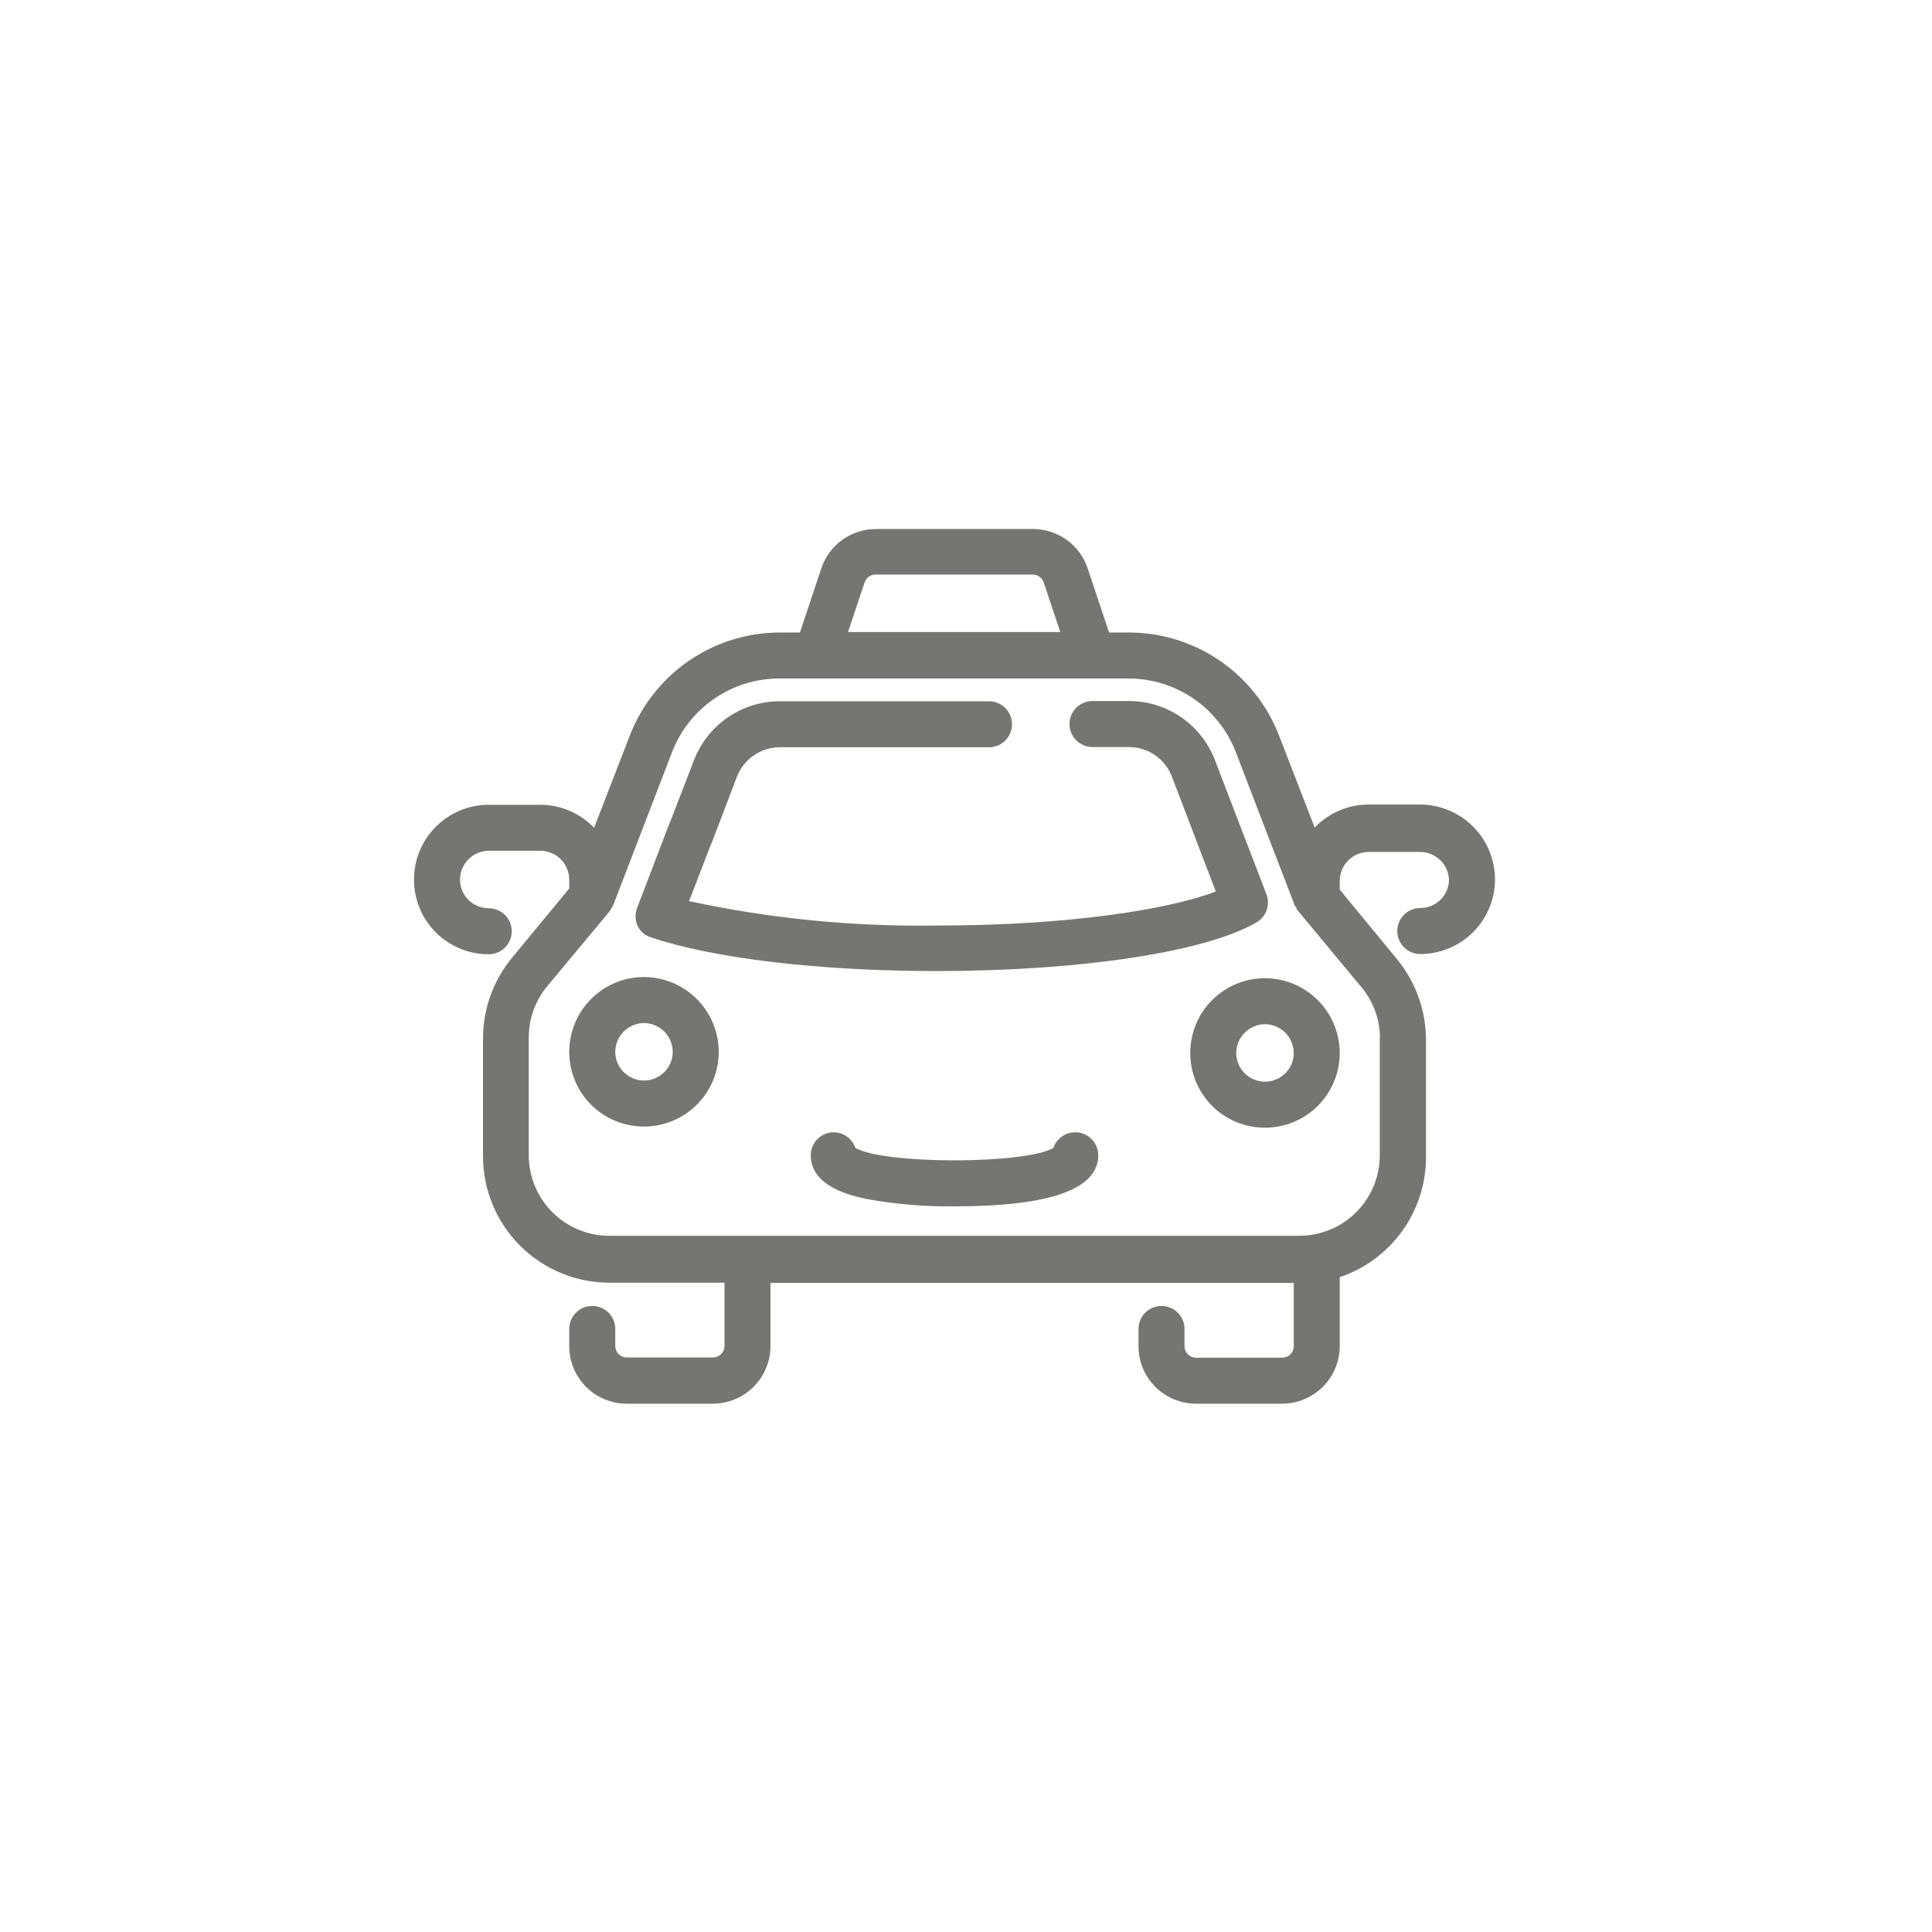 <svg width="84" height="84" viewBox="0 0 84 84" fill="none" xmlns="http://www.w3.org/2000/svg">
<path d="M28 42.48C27.138 42.48 26.311 42.822 25.702 43.432C25.092 44.041 24.75 44.868 24.75 45.73C24.749 46.157 24.832 46.58 24.995 46.975C25.158 47.37 25.397 47.729 25.699 48.031C26.001 48.333 26.36 48.572 26.755 48.735C27.15 48.898 27.573 48.981 28 48.98C28.862 48.98 29.689 48.638 30.298 48.028C30.908 47.419 31.25 46.592 31.25 45.73C31.247 44.869 30.904 44.044 30.295 43.435C29.686 42.826 28.861 42.483 28 42.48ZM28 46.98C27.669 46.98 27.351 46.848 27.116 46.614C26.882 46.379 26.75 46.062 26.75 45.73C26.753 45.399 26.885 45.083 27.119 44.849C27.353 44.615 27.669 44.483 28 44.48C28.331 44.483 28.647 44.615 28.881 44.849C29.115 45.083 29.247 45.399 29.25 45.73C29.25 46.062 29.118 46.379 28.884 46.614C28.649 46.848 28.331 46.98 28 46.98Z" fill="#767571"/>
<path d="M55.07 38.9L52.82 33.04C52.529 32.285 52.015 31.636 51.348 31.179C50.68 30.722 49.889 30.478 49.08 30.48H47.5C47.235 30.48 46.98 30.585 46.793 30.773C46.605 30.96 46.5 31.215 46.5 31.48C46.5 31.745 46.605 32 46.793 32.187C46.98 32.375 47.235 32.48 47.5 32.48H49.08C49.485 32.479 49.88 32.601 50.214 32.83C50.548 33.058 50.804 33.383 50.95 33.76L52.86 38.76C50.86 39.53 46.53 40.24 40.75 40.24C37.125 40.298 33.505 39.943 29.96 39.18L30.9 36.74C30.919 36.704 30.935 36.667 30.95 36.63L32.04 33.77C32.186 33.392 32.442 33.068 32.776 32.84C33.11 32.611 33.505 32.489 33.91 32.49H43C43.265 32.49 43.52 32.385 43.707 32.197C43.895 32.01 44 31.755 44 31.49C44 31.225 43.895 30.97 43.707 30.783C43.52 30.595 43.265 30.49 43 30.49H33.91C33.1 30.489 32.308 30.734 31.64 31.193C30.973 31.652 30.46 32.303 30.17 33.06L29.12 35.78C29.105 35.818 29.089 35.854 29.07 35.89L27.71 39.45C27.658 39.573 27.631 39.706 27.631 39.84C27.631 39.974 27.658 40.107 27.71 40.23C27.763 40.353 27.843 40.464 27.943 40.554C28.043 40.643 28.162 40.71 28.29 40.75C31 41.67 35.64 42.22 40.72 42.22C46.93 42.22 52.38 41.4 54.6 40.12C54.812 40.007 54.976 39.821 55.062 39.597C55.148 39.373 55.151 39.126 55.07 38.9Z" fill="#767571"/>
<path d="M51.75 45.78C51.749 46.207 51.832 46.63 51.995 47.025C52.158 47.42 52.397 47.779 52.699 48.081C53.001 48.383 53.36 48.623 53.755 48.785C54.15 48.948 54.573 49.031 55 49.03C55.862 49.03 56.689 48.688 57.298 48.078C57.908 47.469 58.25 46.642 58.25 45.78C58.247 44.919 57.904 44.094 57.295 43.485C56.686 42.876 55.861 42.533 55 42.53C54.138 42.53 53.311 42.872 52.702 43.482C52.092 44.091 51.75 44.918 51.75 45.78ZM56.25 45.78C56.25 46.111 56.118 46.429 55.884 46.664C55.65 46.898 55.331 47.03 55 47.03C54.669 47.03 54.351 46.898 54.116 46.664C53.882 46.429 53.75 46.111 53.75 45.78C53.753 45.449 53.885 45.133 54.119 44.899C54.353 44.665 54.669 44.533 55 44.53C55.331 44.533 55.647 44.665 55.881 44.899C56.115 45.133 56.247 45.449 56.25 45.78Z" fill="#767571"/>
<path d="M61.75 39.48C61.485 39.48 61.23 39.585 61.043 39.773C60.855 39.961 60.75 40.215 60.75 40.48C60.75 40.745 60.855 41 61.043 41.187C61.23 41.375 61.485 41.48 61.75 41.48C62.612 41.48 63.439 41.138 64.048 40.528C64.658 39.919 65 39.092 65 38.23C64.997 37.369 64.654 36.544 64.045 35.935C63.436 35.326 62.611 34.983 61.75 34.98H59.5C59.063 34.981 58.63 35.07 58.228 35.242C57.826 35.413 57.463 35.664 57.16 35.98L55.61 31.98C55.101 30.661 54.205 29.527 53.039 28.728C51.874 27.928 50.493 27.5 49.08 27.5H48.22L47.29 24.71C47.122 24.212 46.803 23.778 46.376 23.472C45.949 23.165 45.436 23 44.91 23H38.08C37.556 23 37.044 23.166 36.619 23.473C36.194 23.779 35.876 24.212 35.71 24.71L34.78 27.5H33.91C32.495 27.501 31.114 27.93 29.948 28.732C28.783 29.534 27.887 30.669 27.38 31.99L25.83 35.99C25.529 35.676 25.167 35.425 24.767 35.253C24.366 35.082 23.936 34.992 23.5 34.99H21.25C20.388 34.99 19.561 35.333 18.952 35.942C18.342 36.551 18 37.378 18 38.24C17.999 38.667 18.082 39.09 18.245 39.485C18.408 39.88 18.647 40.239 18.949 40.541C19.251 40.843 19.61 41.082 20.005 41.245C20.4 41.408 20.823 41.491 21.25 41.49C21.515 41.49 21.77 41.385 21.957 41.197C22.145 41.01 22.25 40.755 22.25 40.49C22.25 40.225 22.145 39.97 21.957 39.783C21.77 39.595 21.515 39.49 21.25 39.49C20.919 39.49 20.601 39.358 20.366 39.124C20.132 38.889 20 38.572 20 38.24C20.003 37.909 20.135 37.593 20.369 37.359C20.603 37.125 20.919 36.993 21.25 36.99H23.5C23.831 36.993 24.147 37.125 24.381 37.359C24.615 37.593 24.747 37.909 24.75 38.24V38.63L22.27 41.63C21.451 42.62 21.001 43.865 21 45.15V50.27C21 51.729 21.579 53.128 22.611 54.159C23.642 55.191 25.041 55.77 26.5 55.77H31.5V58.52C31.5 58.653 31.447 58.78 31.354 58.874C31.26 58.967 31.133 59.02 31 59.02H27.25C27.117 59.02 26.99 58.967 26.896 58.874C26.803 58.78 26.75 58.653 26.75 58.52V57.78C26.75 57.515 26.645 57.261 26.457 57.073C26.27 56.885 26.015 56.78 25.75 56.78C25.485 56.78 25.23 56.885 25.043 57.073C24.855 57.261 24.75 57.515 24.75 57.78V58.53C24.75 59.193 25.013 59.829 25.482 60.298C25.951 60.767 26.587 61.03 27.25 61.03H31C31.662 61.027 32.297 60.763 32.765 60.295C33.233 59.827 33.497 59.192 33.5 58.53V55.78H56.25V58.53C56.25 58.663 56.197 58.79 56.104 58.884C56.01 58.977 55.883 59.03 55.75 59.03H52C51.867 59.03 51.74 58.977 51.647 58.884C51.553 58.79 51.5 58.663 51.5 58.53V57.78C51.5 57.515 51.395 57.261 51.207 57.073C51.02 56.885 50.765 56.78 50.5 56.78C50.235 56.78 49.98 56.885 49.793 57.073C49.605 57.261 49.5 57.515 49.5 57.78V58.53C49.5 59.193 49.763 59.829 50.232 60.298C50.701 60.767 51.337 61.03 52 61.03H55.75C56.412 61.027 57.047 60.763 57.515 60.295C57.983 59.827 58.247 59.192 58.25 58.53V55.53C59.341 55.162 60.289 54.462 60.962 53.528C61.635 52.593 61.998 51.471 62 50.32V45.2C61.995 43.914 61.542 42.669 60.72 41.68L58.25 38.68V38.29C58.253 37.959 58.385 37.643 58.619 37.409C58.853 37.175 59.169 37.043 59.5 37.04H61.75C62.081 37.043 62.397 37.175 62.631 37.409C62.865 37.643 62.997 37.959 63 38.29C62.985 38.611 62.846 38.914 62.613 39.135C62.381 39.357 62.071 39.48 61.75 39.48ZM37.59 25.33C37.622 25.228 37.686 25.139 37.772 25.076C37.859 25.013 37.963 24.979 38.07 24.98H44.9C45.007 24.979 45.111 25.013 45.198 25.076C45.284 25.139 45.348 25.228 45.38 25.33L46.1 27.48H36.87L37.59 25.33ZM59.99 45.11V50.23C59.99 51.158 59.621 52.048 58.965 52.705C58.309 53.361 57.418 53.73 56.49 53.73H26.49C25.562 53.73 24.672 53.361 24.015 52.705C23.359 52.048 22.99 51.158 22.99 50.23V45.11C22.988 44.291 23.275 43.498 23.8 42.87L26.5 39.63C26.544 39.571 26.581 39.508 26.61 39.44C26.63 39.416 26.647 39.389 26.66 39.36L29.22 32.7C29.584 31.757 30.225 30.947 31.058 30.375C31.892 29.804 32.879 29.499 33.89 29.5H49.06C50.071 29.499 51.058 29.804 51.892 30.375C52.725 30.947 53.366 31.757 53.73 32.7L56.29 39.36C56.303 39.389 56.32 39.416 56.34 39.44C56.367 39.505 56.404 39.566 56.45 39.62L59.15 42.87C59.689 43.493 59.99 44.286 60 45.11H59.99Z" fill="#767571"/>
<path d="M46.75 49.23C46.54 49.229 46.336 49.295 46.165 49.417C45.995 49.539 45.867 49.711 45.8 49.91C44.57 50.63 38.42 50.63 37.19 49.91C37.123 49.713 36.997 49.542 36.829 49.42C36.66 49.298 36.458 49.231 36.25 49.23C35.985 49.23 35.73 49.335 35.543 49.523C35.355 49.71 35.25 49.965 35.25 50.23C35.25 51.62 37.08 52 37.68 52.13C38.94 52.359 40.219 52.467 41.5 52.45C45.64 52.45 47.75 51.71 47.75 50.23C47.75 50.099 47.724 49.969 47.674 49.847C47.624 49.726 47.55 49.616 47.457 49.523C47.364 49.43 47.254 49.356 47.133 49.306C47.011 49.256 46.881 49.23 46.75 49.23Z" fill="#767571"/>
</svg>
